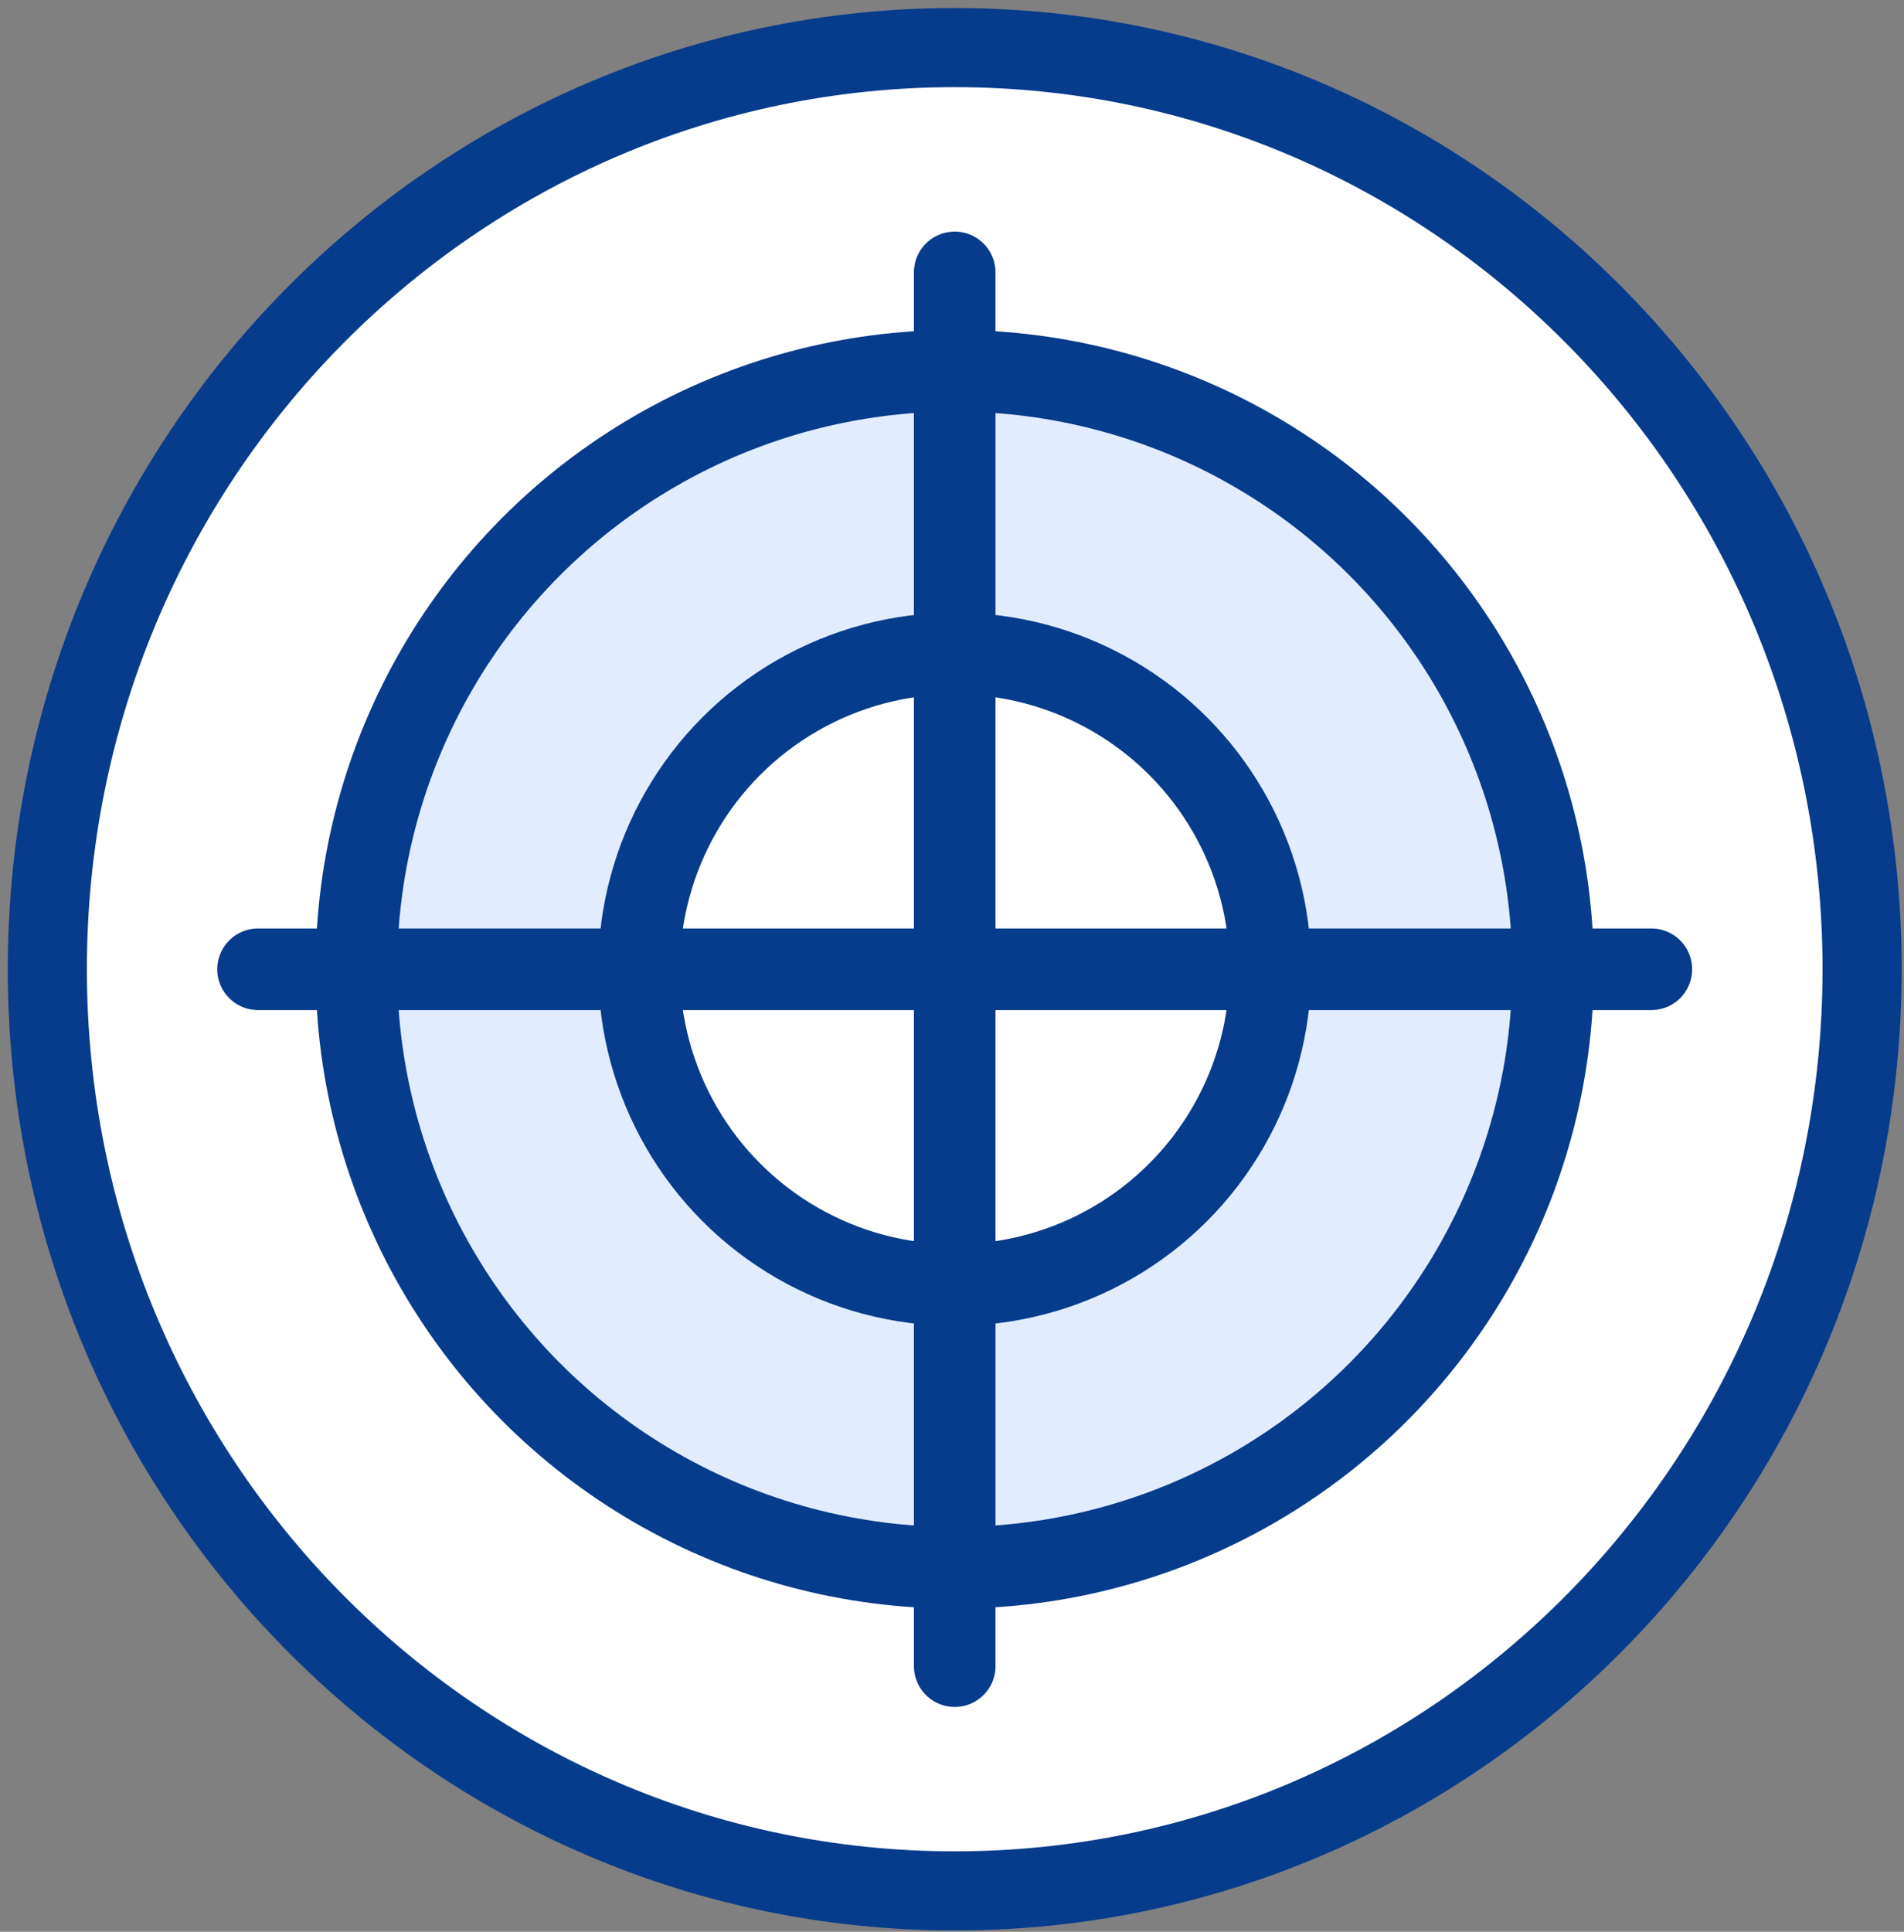 <?xml version="1.0" encoding="UTF-8"?> <svg xmlns="http://www.w3.org/2000/svg" xmlns:osb="http://www.openswatchbook.org/uri/2009/osb" xmlns:xlink="http://www.w3.org/1999/xlink" width="70" height="71" fill="none" version="1.1" viewBox="0 0 70 71"><rect x="0" y="0" width="70" height="71" fill="#808080" stroke="none"/><defs><linearGradient id="linearGradient4505" x1="21.994" x2="48.206" y1="35.623" y2="35.623" gradientUnits="userSpaceOnUse"><stop stop-color="#fff" offset="0"></stop></linearGradient></defs><g stroke="#073C8C"><path d="m35.1 1.749c18.404 0 33.36 15.147 33.36 33.875-3e-4 18.728-14.956 33.874-33.36 33.874-18.404 0-33.36-15.146-33.36-33.874 0-18.728 14.956-33.875 33.36-33.875z" fill="#fff" stroke-width="2.909"></path><circle cx="35.1" cy="35.624" r="21.997" fill="#e1edff" stroke-width="3"></circle><circle cx="35.1" cy="35.623" r="11.606" fill="url(#linearGradient4505)" stroke-width="3"></circle></g><path d="m35.1 10.012v51.225" stroke="#073C8C" stroke-linecap="round" stroke-linejoin="round" stroke-width="3"></path><path d="m60.712 35.624h-51.225" stroke="#073C8C" stroke-linecap="round" stroke-linejoin="round" stroke-width="3"></path></svg> 